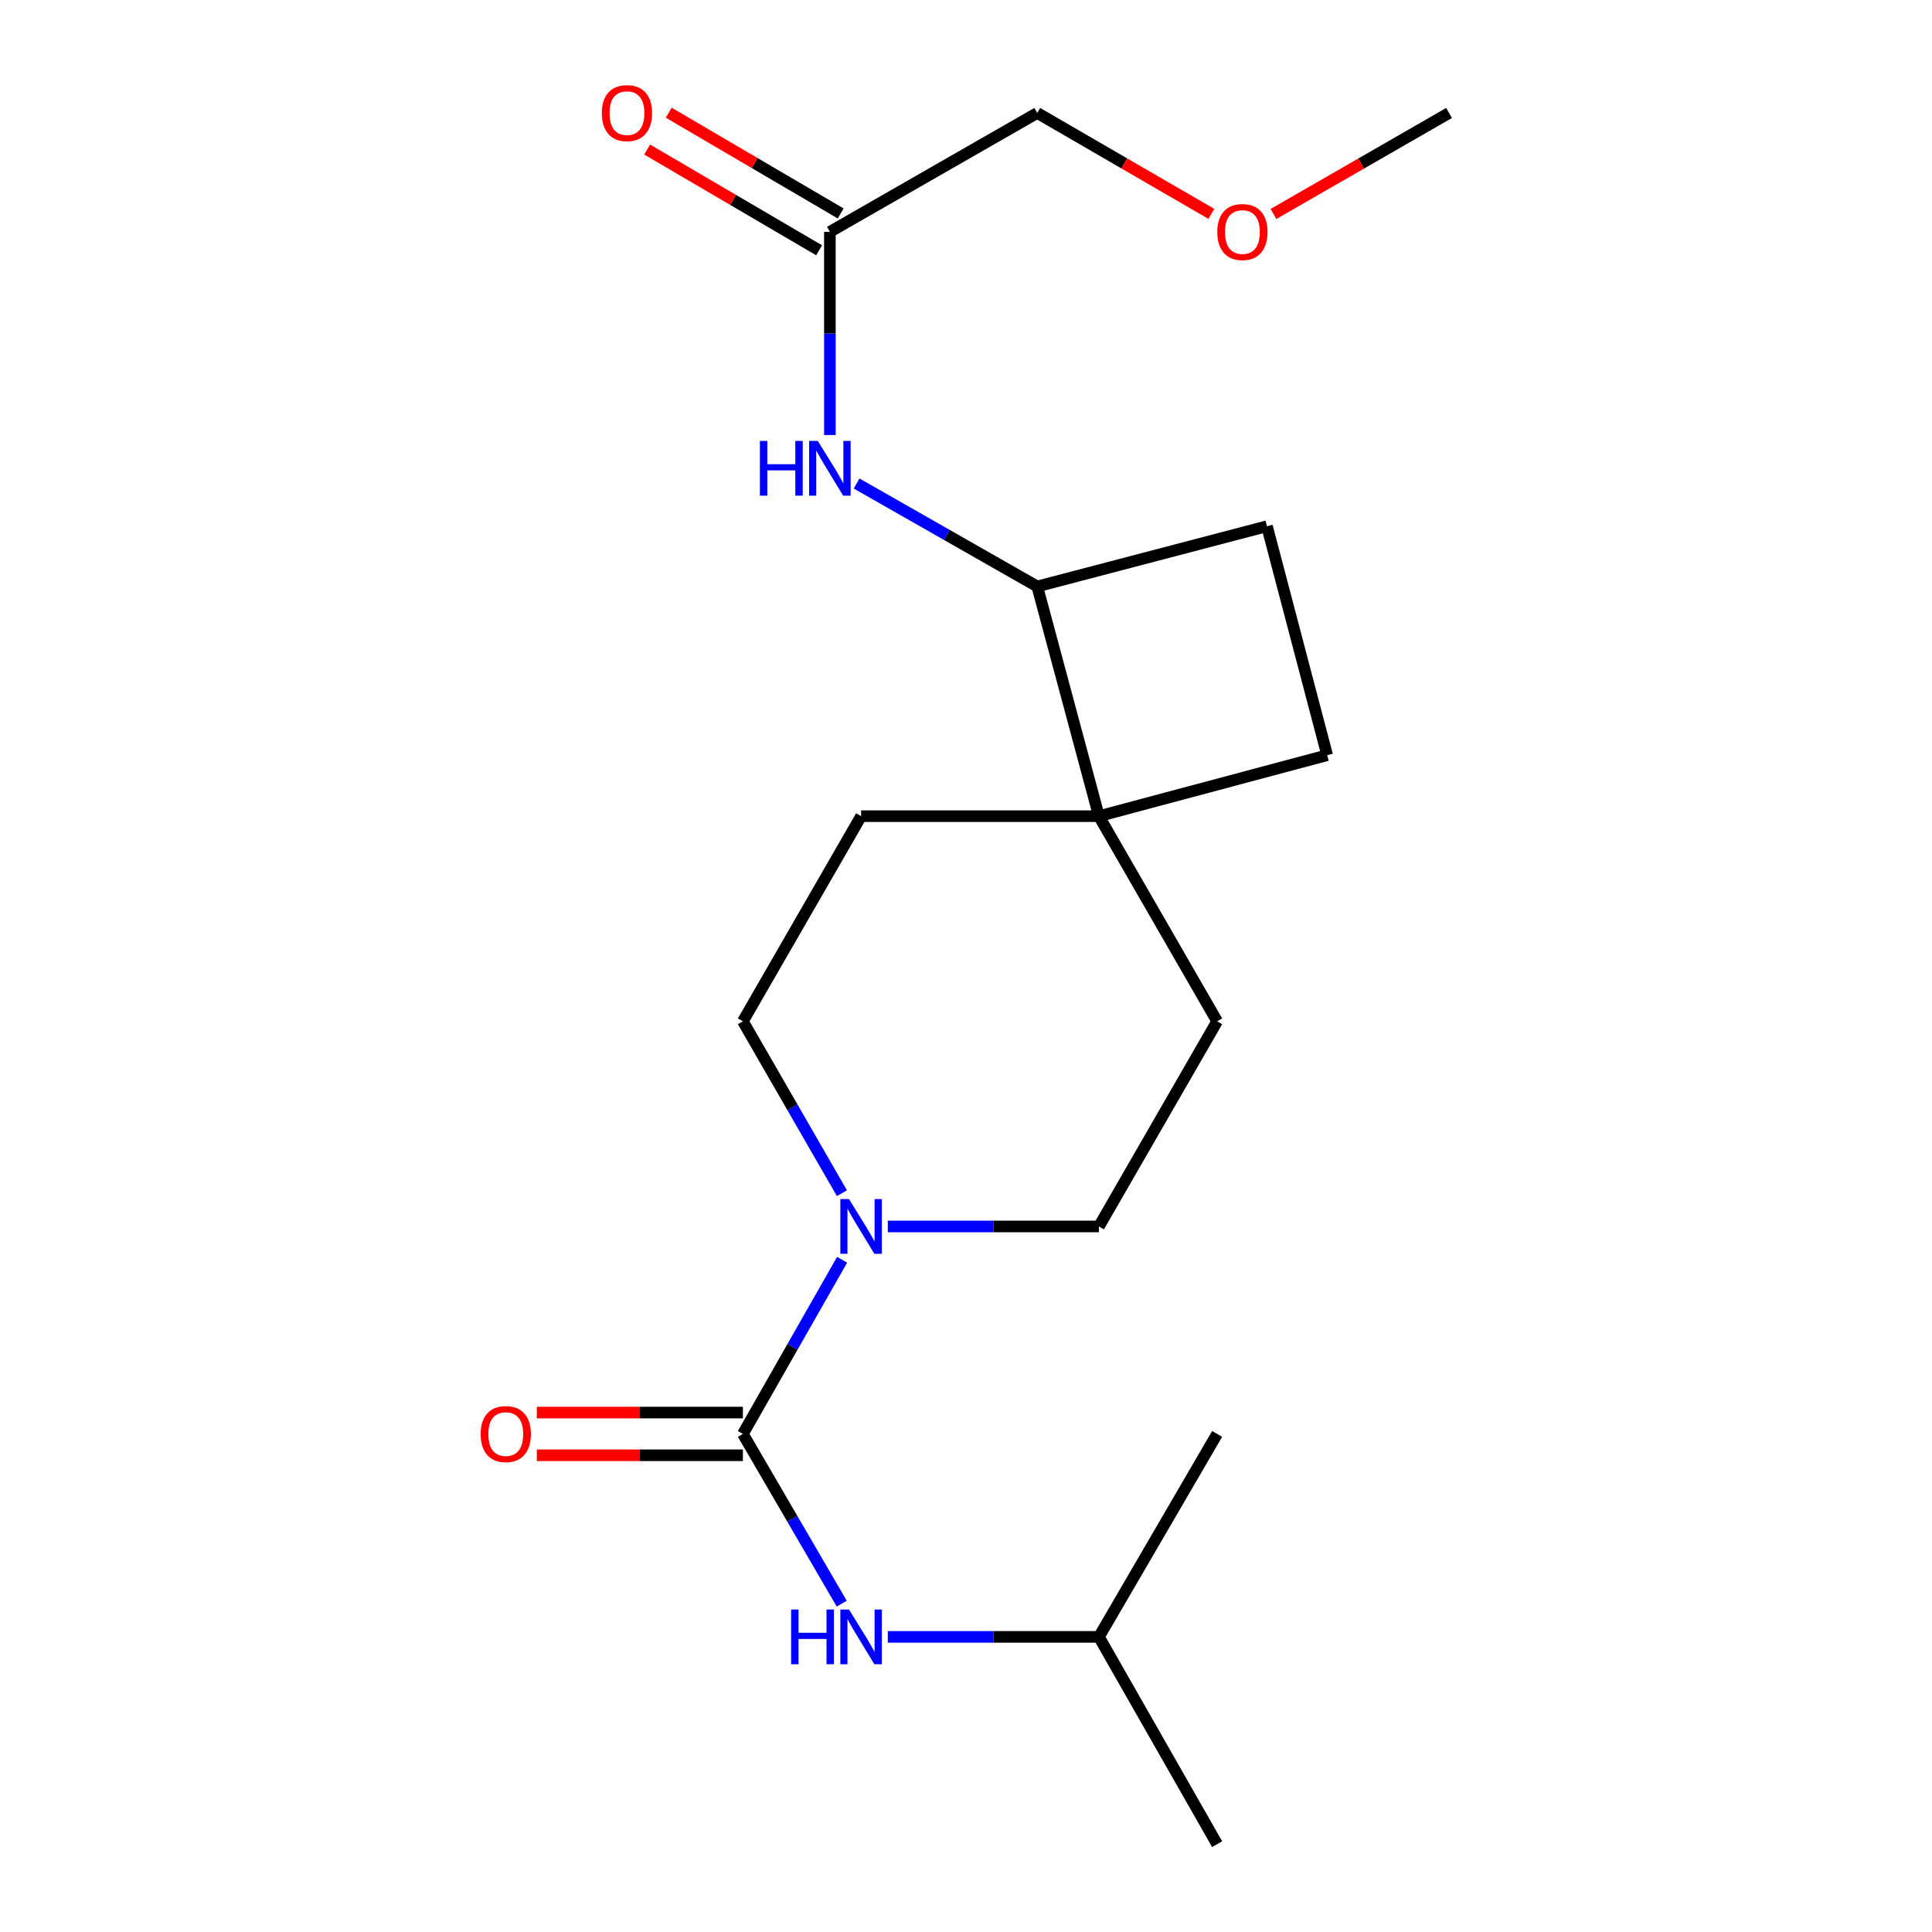 <?xml version='1.0' encoding='iso-8859-1'?>
<svg version='1.1' baseProfile='full'
              xmlns='http://www.w3.org/2000/svg'
                      xmlns:rdkit='http://www.rdkit.org/xml'
                      xmlns:xlink='http://www.w3.org/1999/xlink'
                  xml:space='preserve'
width='1000px' height='1000px' viewBox='0 0 1000 1000'>
<!-- END OF HEADER -->
<rect style='opacity:1.0;fill:#FFFFFF;stroke:none' width='1000' height='1000' x='0' y='0'> </rect>
<path class='bond-0' d='M 384.516,742.196 L 410.195,697.128' style='fill:none;fill-rule:evenodd;stroke:#000000;stroke-width:6px;stroke-linecap:butt;stroke-linejoin:miter;stroke-opacity:1' />
<path class='bond-0' d='M 410.195,697.128 L 435.874,652.061' style='fill:none;fill-rule:evenodd;stroke:#0000FF;stroke-width:6px;stroke-linecap:butt;stroke-linejoin:miter;stroke-opacity:1' />
<path class='bond-2' d='M 384.516,742.196 L 410.101,786.122' style='fill:none;fill-rule:evenodd;stroke:#000000;stroke-width:6px;stroke-linecap:butt;stroke-linejoin:miter;stroke-opacity:1' />
<path class='bond-2' d='M 410.101,786.122 L 435.685,830.048' style='fill:none;fill-rule:evenodd;stroke:#0000FF;stroke-width:6px;stroke-linecap:butt;stroke-linejoin:miter;stroke-opacity:1' />
<path class='bond-6' d='M 384.516,731.147 L 331.185,731.147' style='fill:none;fill-rule:evenodd;stroke:#000000;stroke-width:6px;stroke-linecap:butt;stroke-linejoin:miter;stroke-opacity:1' />
<path class='bond-6' d='M 331.185,731.147 L 277.854,731.147' style='fill:none;fill-rule:evenodd;stroke:#FF0000;stroke-width:6px;stroke-linecap:butt;stroke-linejoin:miter;stroke-opacity:1' />
<path class='bond-6' d='M 384.516,753.245 L 331.185,753.245' style='fill:none;fill-rule:evenodd;stroke:#000000;stroke-width:6px;stroke-linecap:butt;stroke-linejoin:miter;stroke-opacity:1' />
<path class='bond-6' d='M 331.185,753.245 L 277.854,753.245' style='fill:none;fill-rule:evenodd;stroke:#FF0000;stroke-width:6px;stroke-linecap:butt;stroke-linejoin:miter;stroke-opacity:1' />
<path class='bond-7' d='M 459.52,634.811 L 514.161,634.811' style='fill:none;fill-rule:evenodd;stroke:#0000FF;stroke-width:6px;stroke-linecap:butt;stroke-linejoin:miter;stroke-opacity:1' />
<path class='bond-7' d='M 514.161,634.811 L 568.801,634.811' style='fill:none;fill-rule:evenodd;stroke:#000000;stroke-width:6px;stroke-linecap:butt;stroke-linejoin:miter;stroke-opacity:1' />
<path class='bond-8' d='M 435.778,617.588 L 410.147,573.109' style='fill:none;fill-rule:evenodd;stroke:#0000FF;stroke-width:6px;stroke-linecap:butt;stroke-linejoin:miter;stroke-opacity:1' />
<path class='bond-8' d='M 410.147,573.109 L 384.516,528.63' style='fill:none;fill-rule:evenodd;stroke:#000000;stroke-width:6px;stroke-linecap:butt;stroke-linejoin:miter;stroke-opacity:1' />
<path class='bond-1' d='M 568.801,422.449 L 445.703,422.449' style='fill:none;fill-rule:evenodd;stroke:#000000;stroke-width:6px;stroke-linecap:butt;stroke-linejoin:miter;stroke-opacity:1' />
<path class='bond-4' d='M 568.801,422.449 L 536.882,303.55' style='fill:none;fill-rule:evenodd;stroke:#000000;stroke-width:6px;stroke-linecap:butt;stroke-linejoin:miter;stroke-opacity:1' />
<path class='bond-11' d='M 568.801,422.449 L 686.94,390.886' style='fill:none;fill-rule:evenodd;stroke:#000000;stroke-width:6px;stroke-linecap:butt;stroke-linejoin:miter;stroke-opacity:1' />
<path class='bond-20' d='M 568.801,422.449 L 629.988,528.63' style='fill:none;fill-rule:evenodd;stroke:#000000;stroke-width:6px;stroke-linecap:butt;stroke-linejoin:miter;stroke-opacity:1' />
<path class='bond-14' d='M 459.52,847.247 L 514.161,847.247' style='fill:none;fill-rule:evenodd;stroke:#0000FF;stroke-width:6px;stroke-linecap:butt;stroke-linejoin:miter;stroke-opacity:1' />
<path class='bond-14' d='M 514.161,847.247 L 568.801,847.247' style='fill:none;fill-rule:evenodd;stroke:#000000;stroke-width:6px;stroke-linecap:butt;stroke-linejoin:miter;stroke-opacity:1' />
<path class='bond-3' d='M 443.375,250.267 L 490.129,276.908' style='fill:none;fill-rule:evenodd;stroke:#0000FF;stroke-width:6px;stroke-linecap:butt;stroke-linejoin:miter;stroke-opacity:1' />
<path class='bond-3' d='M 490.129,276.908 L 536.882,303.55' style='fill:none;fill-rule:evenodd;stroke:#000000;stroke-width:6px;stroke-linecap:butt;stroke-linejoin:miter;stroke-opacity:1' />
<path class='bond-5' d='M 429.547,225.168 L 429.547,172.59' style='fill:none;fill-rule:evenodd;stroke:#0000FF;stroke-width:6px;stroke-linecap:butt;stroke-linejoin:miter;stroke-opacity:1' />
<path class='bond-5' d='M 429.547,172.59 L 429.547,120.013' style='fill:none;fill-rule:evenodd;stroke:#000000;stroke-width:6px;stroke-linecap:butt;stroke-linejoin:miter;stroke-opacity:1' />
<path class='bond-21' d='M 536.882,303.55 L 655.782,272.379' style='fill:none;fill-rule:evenodd;stroke:#000000;stroke-width:6px;stroke-linecap:butt;stroke-linejoin:miter;stroke-opacity:1' />
<path class='bond-12' d='M 435.132,110.48 L 390.635,84.408' style='fill:none;fill-rule:evenodd;stroke:#000000;stroke-width:6px;stroke-linecap:butt;stroke-linejoin:miter;stroke-opacity:1' />
<path class='bond-12' d='M 390.635,84.408 L 346.137,58.337' style='fill:none;fill-rule:evenodd;stroke:#FF0000;stroke-width:6px;stroke-linecap:butt;stroke-linejoin:miter;stroke-opacity:1' />
<path class='bond-12' d='M 423.961,129.546 L 379.463,103.475' style='fill:none;fill-rule:evenodd;stroke:#000000;stroke-width:6px;stroke-linecap:butt;stroke-linejoin:miter;stroke-opacity:1' />
<path class='bond-12' d='M 379.463,103.475 L 334.966,77.403' style='fill:none;fill-rule:evenodd;stroke:#FF0000;stroke-width:6px;stroke-linecap:butt;stroke-linejoin:miter;stroke-opacity:1' />
<path class='bond-15' d='M 429.547,120.013 L 536.882,58.47' style='fill:none;fill-rule:evenodd;stroke:#000000;stroke-width:6px;stroke-linecap:butt;stroke-linejoin:miter;stroke-opacity:1' />
<path class='bond-9' d='M 568.801,634.811 L 629.988,528.63' style='fill:none;fill-rule:evenodd;stroke:#000000;stroke-width:6px;stroke-linecap:butt;stroke-linejoin:miter;stroke-opacity:1' />
<path class='bond-10' d='M 384.516,528.63 L 445.703,422.449' style='fill:none;fill-rule:evenodd;stroke:#000000;stroke-width:6px;stroke-linecap:butt;stroke-linejoin:miter;stroke-opacity:1' />
<path class='bond-13' d='M 686.94,390.886 L 655.782,272.379' style='fill:none;fill-rule:evenodd;stroke:#000000;stroke-width:6px;stroke-linecap:butt;stroke-linejoin:miter;stroke-opacity:1' />
<path class='bond-18' d='M 568.801,847.247 L 629.988,954.545' style='fill:none;fill-rule:evenodd;stroke:#000000;stroke-width:6px;stroke-linecap:butt;stroke-linejoin:miter;stroke-opacity:1' />
<path class='bond-19' d='M 568.801,847.247 L 629.988,742.196' style='fill:none;fill-rule:evenodd;stroke:#000000;stroke-width:6px;stroke-linecap:butt;stroke-linejoin:miter;stroke-opacity:1' />
<path class='bond-16' d='M 536.882,58.47 L 581.938,84.585' style='fill:none;fill-rule:evenodd;stroke:#000000;stroke-width:6px;stroke-linecap:butt;stroke-linejoin:miter;stroke-opacity:1' />
<path class='bond-16' d='M 581.938,84.585 L 626.995,110.7' style='fill:none;fill-rule:evenodd;stroke:#FF0000;stroke-width:6px;stroke-linecap:butt;stroke-linejoin:miter;stroke-opacity:1' />
<path class='bond-17' d='M 659.148,110.759 L 704.589,84.614' style='fill:none;fill-rule:evenodd;stroke:#FF0000;stroke-width:6px;stroke-linecap:butt;stroke-linejoin:miter;stroke-opacity:1' />
<path class='bond-17' d='M 704.589,84.614 L 750.03,58.47' style='fill:none;fill-rule:evenodd;stroke:#000000;stroke-width:6px;stroke-linecap:butt;stroke-linejoin:miter;stroke-opacity:1' />
<path  class='atom-1' d='M 439.443 620.651
L 448.723 635.651
Q 449.643 637.131, 451.123 639.811
Q 452.603 642.491, 452.683 642.651
L 452.683 620.651
L 456.443 620.651
L 456.443 648.971
L 452.563 648.971
L 442.603 632.571
Q 441.443 630.651, 440.203 628.451
Q 439.003 626.251, 438.643 625.571
L 438.643 648.971
L 434.963 648.971
L 434.963 620.651
L 439.443 620.651
' fill='#0000FF'/>
<path  class='atom-3' d='M 409.483 833.087
L 413.323 833.087
L 413.323 845.127
L 427.803 845.127
L 427.803 833.087
L 431.643 833.087
L 431.643 861.407
L 427.803 861.407
L 427.803 848.327
L 413.323 848.327
L 413.323 861.407
L 409.483 861.407
L 409.483 833.087
' fill='#0000FF'/>
<path  class='atom-3' d='M 439.443 833.087
L 448.723 848.087
Q 449.643 849.567, 451.123 852.247
Q 452.603 854.927, 452.683 855.087
L 452.683 833.087
L 456.443 833.087
L 456.443 861.407
L 452.563 861.407
L 442.603 845.007
Q 441.443 843.087, 440.203 840.887
Q 439.003 838.687, 438.643 838.007
L 438.643 861.407
L 434.963 861.407
L 434.963 833.087
L 439.443 833.087
' fill='#0000FF'/>
<path  class='atom-4' d='M 393.327 228.227
L 397.167 228.227
L 397.167 240.267
L 411.647 240.267
L 411.647 228.227
L 415.487 228.227
L 415.487 256.547
L 411.647 256.547
L 411.647 243.467
L 397.167 243.467
L 397.167 256.547
L 393.327 256.547
L 393.327 228.227
' fill='#0000FF'/>
<path  class='atom-4' d='M 423.287 228.227
L 432.567 243.227
Q 433.487 244.707, 434.967 247.387
Q 436.447 250.067, 436.527 250.227
L 436.527 228.227
L 440.287 228.227
L 440.287 256.547
L 436.407 256.547
L 426.447 240.147
Q 425.287 238.227, 424.047 236.027
Q 422.847 233.827, 422.487 233.147
L 422.487 256.547
L 418.807 256.547
L 418.807 228.227
L 423.287 228.227
' fill='#0000FF'/>
<path  class='atom-7' d='M 248.786 742.276
Q 248.786 735.476, 252.146 731.676
Q 255.506 727.876, 261.786 727.876
Q 268.066 727.876, 271.426 731.676
Q 274.786 735.476, 274.786 742.276
Q 274.786 749.156, 271.386 753.076
Q 267.986 756.956, 261.786 756.956
Q 255.546 756.956, 252.146 753.076
Q 248.786 749.196, 248.786 742.276
M 261.786 753.756
Q 266.106 753.756, 268.426 750.876
Q 270.786 747.956, 270.786 742.276
Q 270.786 736.716, 268.426 733.916
Q 266.106 731.076, 261.786 731.076
Q 257.466 731.076, 255.106 733.876
Q 252.786 736.676, 252.786 742.276
Q 252.786 747.996, 255.106 750.876
Q 257.466 753.756, 261.786 753.756
' fill='#FF0000'/>
<path  class='atom-13' d='M 311.508 58.55
Q 311.508 51.75, 314.868 47.95
Q 318.228 44.15, 324.508 44.15
Q 330.788 44.15, 334.148 47.95
Q 337.508 51.75, 337.508 58.55
Q 337.508 65.43, 334.108 69.35
Q 330.708 73.23, 324.508 73.23
Q 318.268 73.23, 314.868 69.35
Q 311.508 65.47, 311.508 58.55
M 324.508 70.03
Q 328.828 70.03, 331.148 67.15
Q 333.508 64.23, 333.508 58.55
Q 333.508 52.99, 331.148 50.19
Q 328.828 47.35, 324.508 47.35
Q 320.188 47.35, 317.828 50.15
Q 315.508 52.95, 315.508 58.55
Q 315.508 64.27, 317.828 67.15
Q 320.188 70.03, 324.508 70.03
' fill='#FF0000'/>
<path  class='atom-17' d='M 630.063 120.093
Q 630.063 113.293, 633.423 109.493
Q 636.783 105.693, 643.063 105.693
Q 649.343 105.693, 652.703 109.493
Q 656.063 113.293, 656.063 120.093
Q 656.063 126.973, 652.663 130.893
Q 649.263 134.773, 643.063 134.773
Q 636.823 134.773, 633.423 130.893
Q 630.063 127.013, 630.063 120.093
M 643.063 131.573
Q 647.383 131.573, 649.703 128.693
Q 652.063 125.773, 652.063 120.093
Q 652.063 114.533, 649.703 111.733
Q 647.383 108.893, 643.063 108.893
Q 638.743 108.893, 636.383 111.693
Q 634.063 114.493, 634.063 120.093
Q 634.063 125.813, 636.383 128.693
Q 638.743 131.573, 643.063 131.573
' fill='#FF0000'/>
</svg>
